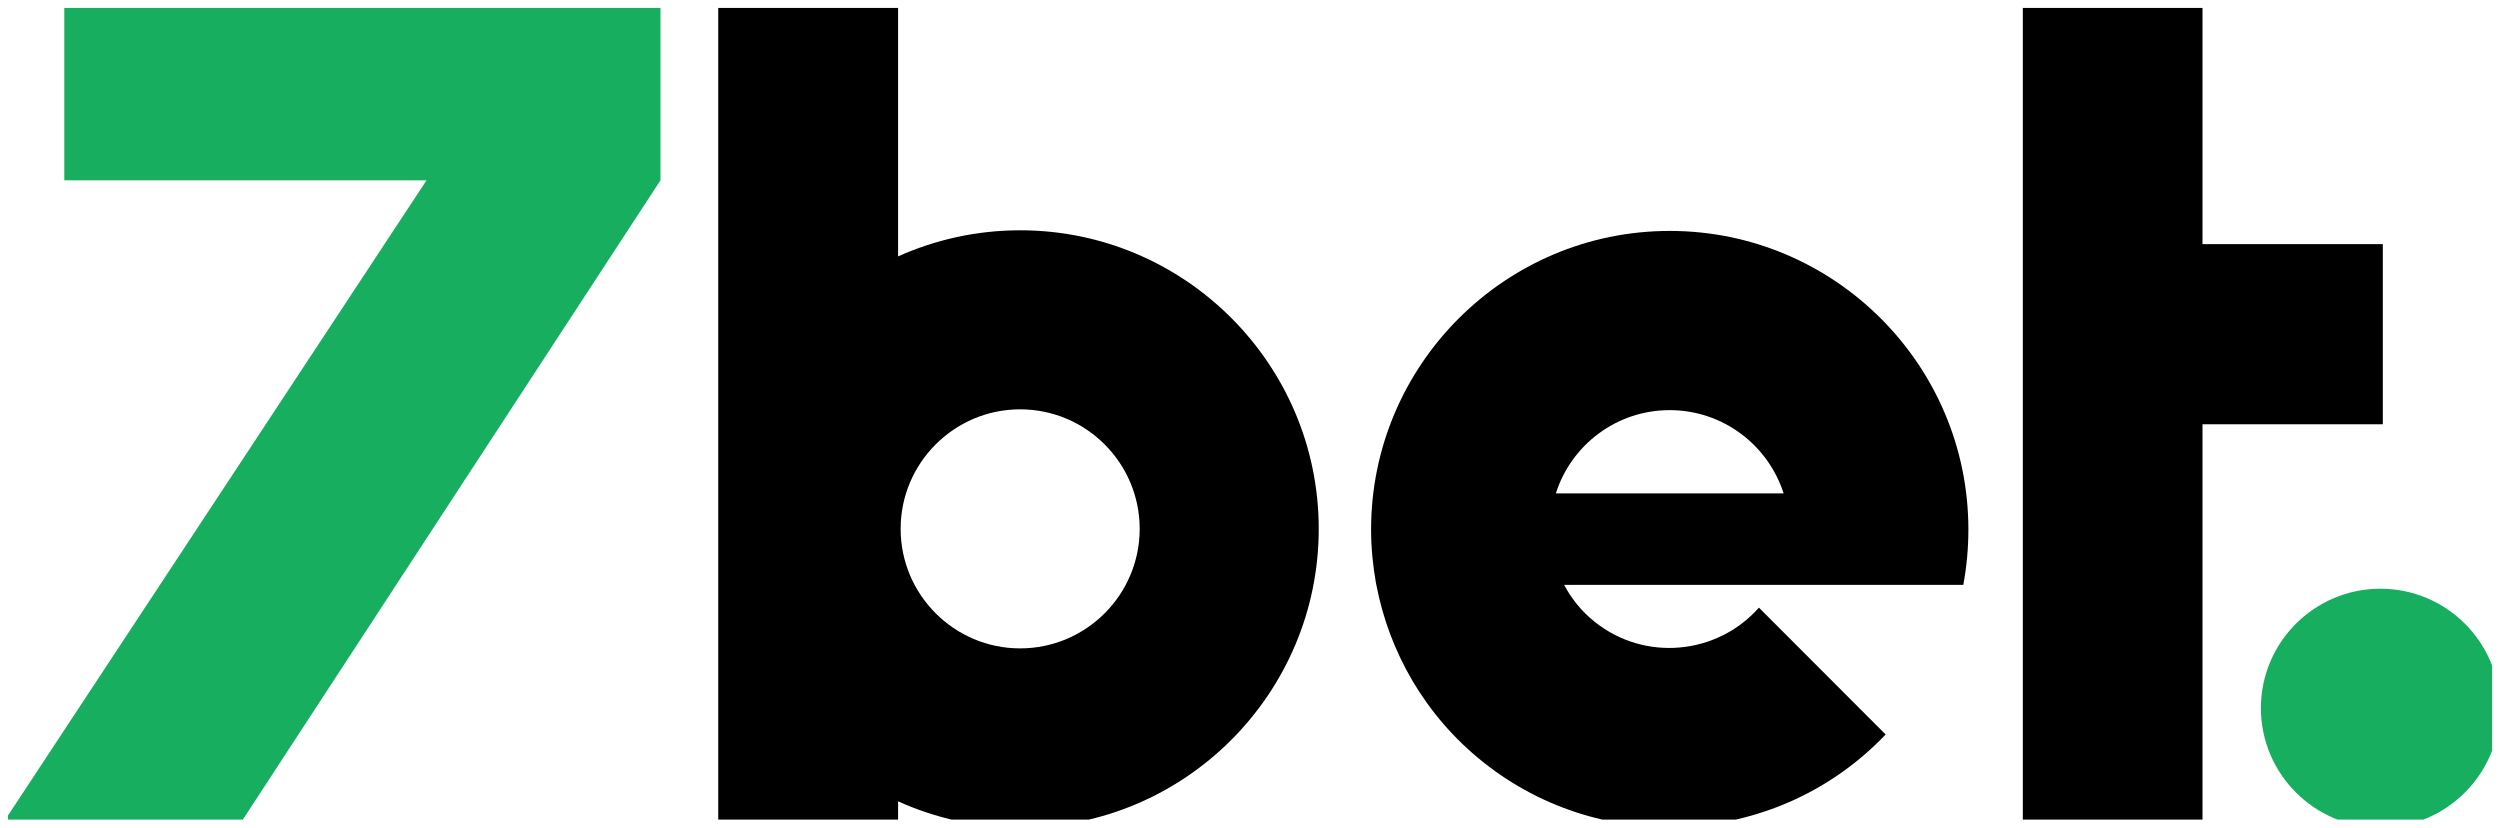 <svg width="157.083" height="52" viewBox="0 0 157.083 52" fill="none" xmlns="http://www.w3.org/2000/svg" xmlns:xlink="http://www.w3.org/1999/xlink">
	<desc>
			Created with Pixso.
	</desc>
	<defs>
		<clipPath id="clip464_2553">
			<rect id="Isolation_Mode" rx="0" width="156.083" height="51" transform="translate(0.5 0.5)" fill="white" fill-opacity="0"/>
		</clipPath>
	</defs>
	<rect id="Isolation_Mode" rx="0" width="156.083" height="51" transform="translate(0.5 0.5)" fill="#FFFFFF" fill-opacity="0"/>
	<g clip-path="url(#clip464_2553)">
		<path id="Vector" d="M149.72 15.34L138.39 15.34L138.39 0L127.1 0L127.1 51.96L138.39 51.96L138.39 26.66L149.72 26.66L149.72 15.34Z" fill="#000000" fill-opacity="1" fill-rule="nonzero"/>
		<path id="Vector" d="M149.57 36.99C145.43 36.99 142.06 40.35 142.06 44.49C142.06 48.63 145.43 52 149.57 52L149.57 52C153.71 52 157.08 48.63 157.08 44.49C157.08 40.35 153.71 36.99 149.57 36.99Z" fill="#18AE60" fill-opacity="1" fill-rule="nonzero"/>
		<path id="Vector" d="M64.1 14.47C61.37 14.47 58.77 15.06 56.43 16.11L56.43 0.03L45.13 0.03L45.13 52L56.43 52L56.43 50.35C58.77 51.41 61.37 52 64.1 52C74.45 52 82.86 43.58 82.86 33.23C82.86 22.89 74.45 14.47 64.1 14.47ZM64.1 40.74C59.96 40.74 56.59 37.37 56.59 33.23C56.59 29.09 59.96 25.72 64.1 25.72C68.24 25.72 71.61 29.09 71.61 33.23C71.61 37.37 68.24 40.74 64.1 40.74Z" fill="#000000" fill-opacity="1" fill-rule="nonzero"/>
		<path id="Vector" d="M41.5 0.03L4.04 0.03L4.04 11.33L26.8 11.33L0 52L14.93 52L41.5 11.33L41.5 0.03Z" fill="#18AE60" fill-opacity="1" fill-rule="nonzero"/>
		<path id="Vector" d="M104.91 14.51C94.57 14.51 86.15 22.93 86.15 33.27C86.15 34.41 86.26 35.52 86.45 36.6C86.45 36.6 86.47 36.72 86.48 36.75L86.48 36.75C87.29 40.98 89.54 44.96 93.16 47.86C100.82 53.99 111.85 53.13 118.48 46.15L110.52 38.18C107.88 41.16 103.33 41.58 100.2 39.07C99.38 38.42 98.74 37.62 98.28 36.75L123.36 36.75C123.57 35.62 123.68 34.46 123.68 33.27C123.68 22.92 115.26 14.51 104.92 14.51L104.91 14.51ZM97.76 31C98.72 27.97 101.56 25.77 104.91 25.77C108.26 25.77 111.1 27.97 112.07 31L97.76 31Z" fill="#000000" fill-opacity="1" fill-rule="nonzero"/>
	</g>
</svg>
